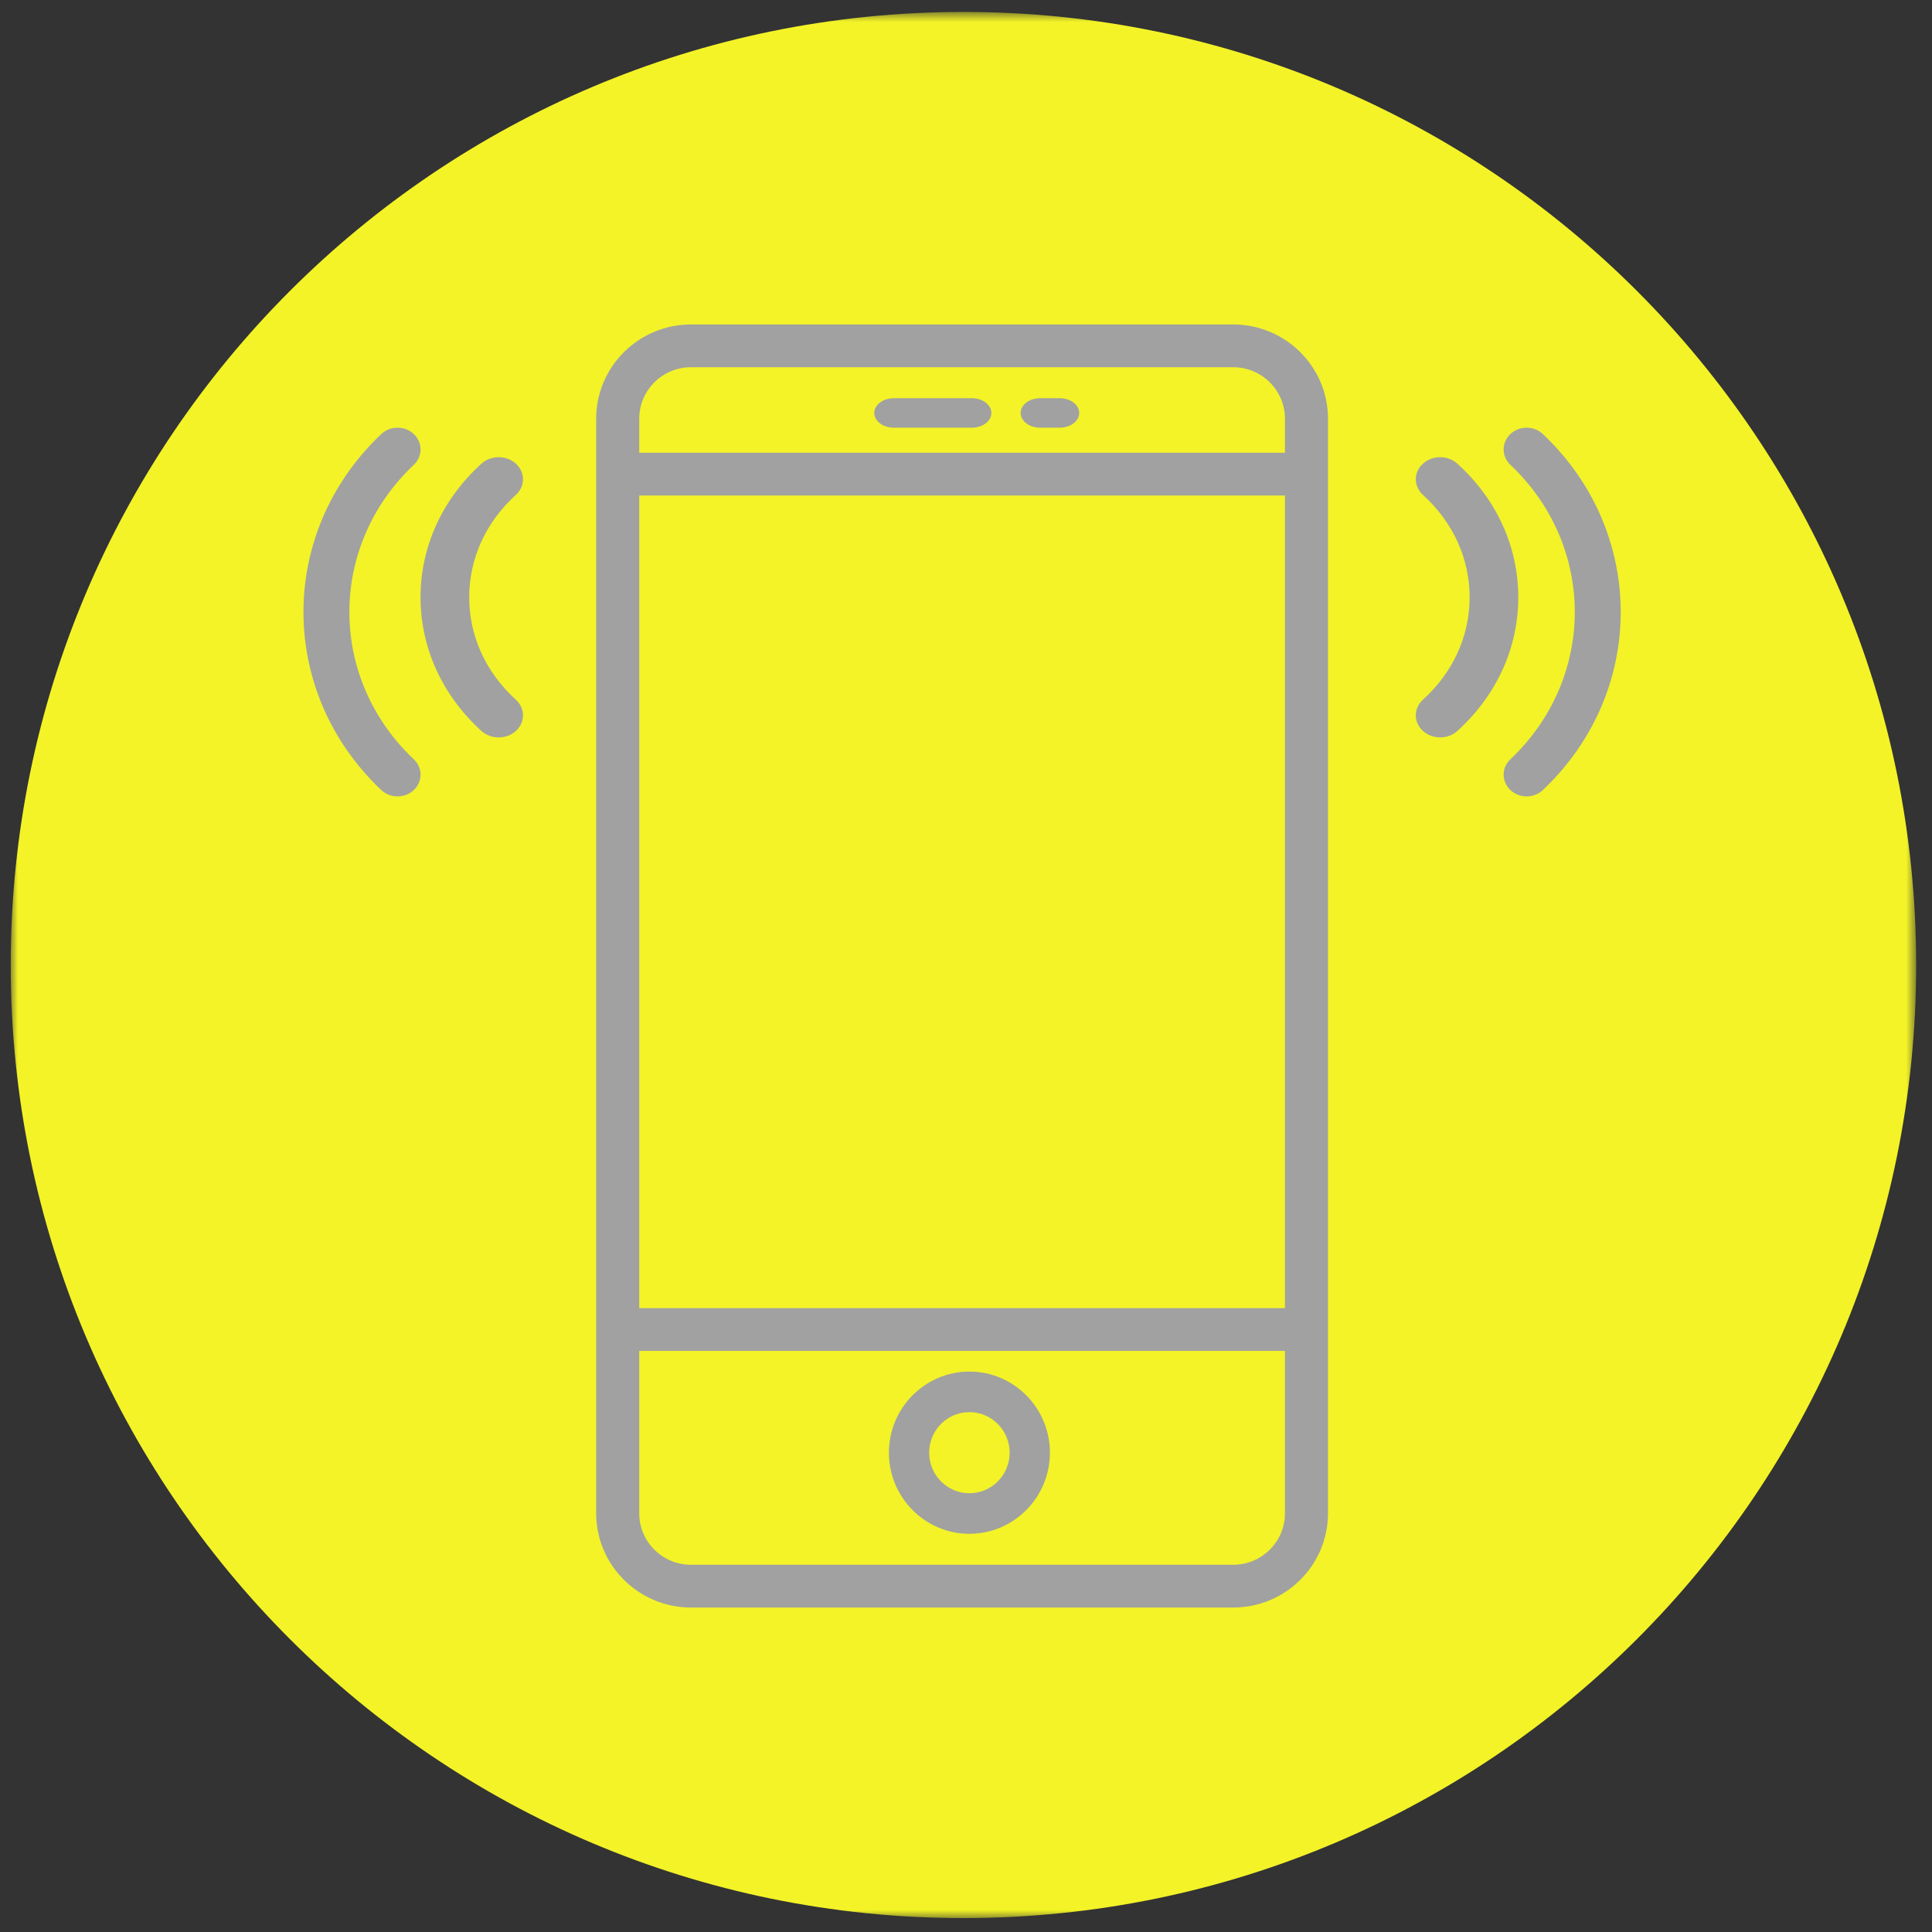 <?xml version="1.0" encoding="UTF-8"?>
<svg width="132px" height="132px" viewBox="0 0 132 132" version="1.1" xmlns="http://www.w3.org/2000/svg" xmlns:xlink="http://www.w3.org/1999/xlink">
    <rect x="0" y="0" width="132" height="132" fill="#333333" stroke="none"/>
    <title>Group 20</title>
    <defs>
        <polygon id="path-1" points="0 0.816 130.185 0.816 130.185 131.05 0 131.05"></polygon>
    </defs>
    <g id="Page-1" stroke="none" stroke-width="1" fill="none" fill-rule="evenodd">
        <g id="TIM-detail" transform="translate(-631, -1140)">
            <g id="Group-20" transform="translate(631, 1140)">
                <g id="Group-3" transform="translate(0.733, 0)">
                    <mask id="mask-2" fill="white">
                        <use xlink:href="#path-1"></use>
                    </mask>
                    <g id="Clip-2"></g>
                    <path d="M130.185,65.933 C130.185,101.898 101.042,131.05 65.091,131.05 C29.143,131.05 0,101.898 0,65.933 C0,29.971 29.143,0.815 65.091,0.815 C101.042,0.815 130.185,29.971 130.185,65.933" id="Fill-1" fill="#F3F328" mask="url(#mask-2)"></path>
                </g>
                <path d="M84.255,106.91 L47.21,106.91 C45.261,106.91 43.674,105.332 43.674,103.396 L43.674,92.299 L87.792,92.299 L87.792,103.396 C87.792,105.332 86.206,106.91 84.255,106.91 L84.255,106.91 Z M47.21,25.09 L84.255,25.09 C86.206,25.09 87.792,26.666 87.792,28.604 L87.792,30.934 L43.674,30.934 L43.674,28.604 C43.674,26.666 45.261,25.09 47.21,25.09 L47.21,25.09 Z M43.674,89.377 L87.792,89.377 L87.792,33.856 L43.674,33.856 L43.674,89.377 Z M84.255,22.168 L47.21,22.168 C43.641,22.168 40.733,25.057 40.733,28.604 L40.733,103.394 C40.733,106.945 43.641,109.832 47.21,109.832 L84.255,109.832 C87.825,109.832 90.733,106.945 90.733,103.396 L90.733,28.604 C90.733,25.057 87.825,22.168 84.255,22.168 L84.255,22.168 Z" id="Fill-4" fill="#A1A1A1"></path>
                <path d="M66.233,102.023 C64.717,102.023 63.483,100.78 63.483,99.252 C63.483,97.724 64.717,96.481 66.233,96.481 C67.749,96.481 68.983,97.724 68.983,99.252 C68.983,100.78 67.749,102.023 66.233,102.023 M66.233,93.71 C63.201,93.71 60.733,96.196 60.733,99.252 C60.733,102.307 63.201,104.794 66.233,104.794 C69.267,104.794 71.733,102.307 71.733,99.252 C71.733,96.196 69.267,93.71 66.233,93.71" id="Fill-6" fill="#A1A1A1"></path>
                <path d="M61.067,29.221 L66.4,29.221 C67.138,29.221 67.733,28.771 67.733,28.214 C67.733,27.656 67.138,27.206 66.4,27.206 L61.067,27.206 C60.331,27.206 59.733,27.656 59.733,28.214 C59.733,28.771 60.331,29.221 61.067,29.221" id="Fill-8" fill="#A1A1A1"></path>
                <path d="M71.067,29.221 L72.4,29.221 C73.138,29.221 73.733,28.771 73.733,28.214 C73.733,27.656 73.138,27.206 72.4,27.206 L71.067,27.206 C70.331,27.206 69.733,27.656 69.733,28.214 C69.733,28.771 70.331,29.221 71.067,29.221" id="Fill-10" fill="#A1A1A1"></path>
                <path d="M105.414,29.656 C104.801,29.076 103.809,29.076 103.193,29.656 C102.58,30.236 102.58,31.175 103.193,31.757 C109.061,37.302 109.061,46.329 103.193,51.878 C102.58,52.458 102.58,53.397 103.193,53.977 C103.501,54.266 103.903,54.412 104.305,54.412 C104.707,54.412 105.109,54.266 105.414,53.977 C112.506,47.274 112.506,36.362 105.414,29.656" id="Fill-12" fill="#A1A1A1"></path>
                <path d="M99.571,31.679 C98.922,31.089 97.872,31.089 97.22,31.679 C96.571,32.268 96.571,33.221 97.22,33.813 C99.277,35.678 100.409,38.164 100.409,40.811 C100.409,43.456 99.277,45.94 97.22,47.807 C96.571,48.398 96.571,49.352 97.22,49.941 C97.546,50.235 97.971,50.382 98.397,50.382 C98.822,50.382 99.248,50.235 99.571,49.941 C102.257,47.505 103.733,44.263 103.733,40.811 C103.733,37.359 102.257,34.113 99.571,31.679" id="Fill-14" fill="#A1A1A1"></path>
                <path d="M28.272,31.757 C28.887,31.177 28.887,30.238 28.272,29.656 C27.658,29.076 26.666,29.076 26.05,29.656 C18.961,36.364 18.961,47.272 26.05,53.979 C26.358,54.268 26.76,54.412 27.162,54.412 C27.564,54.412 27.966,54.268 28.272,53.979 C28.887,53.397 28.887,52.458 28.272,51.878 C22.403,46.331 22.403,37.306 28.272,31.757" id="Fill-16" fill="#A1A1A1"></path>
                <path d="M35.245,31.679 C34.595,31.089 33.545,31.089 32.893,31.679 C30.211,34.113 28.733,37.357 28.733,40.809 C28.733,44.261 30.211,47.505 32.893,49.941 C33.219,50.235 33.644,50.382 34.07,50.382 C34.495,50.382 34.921,50.235 35.245,49.941 C35.896,49.352 35.896,48.398 35.245,47.807 C33.188,45.94 32.058,43.454 32.058,40.809 C32.058,38.164 33.188,35.678 35.245,33.813 C35.894,33.224 35.894,32.268 35.245,31.679" id="Fill-18" fill="#A1A1A1"></path>
            </g>
        </g>
    </g>
</svg>